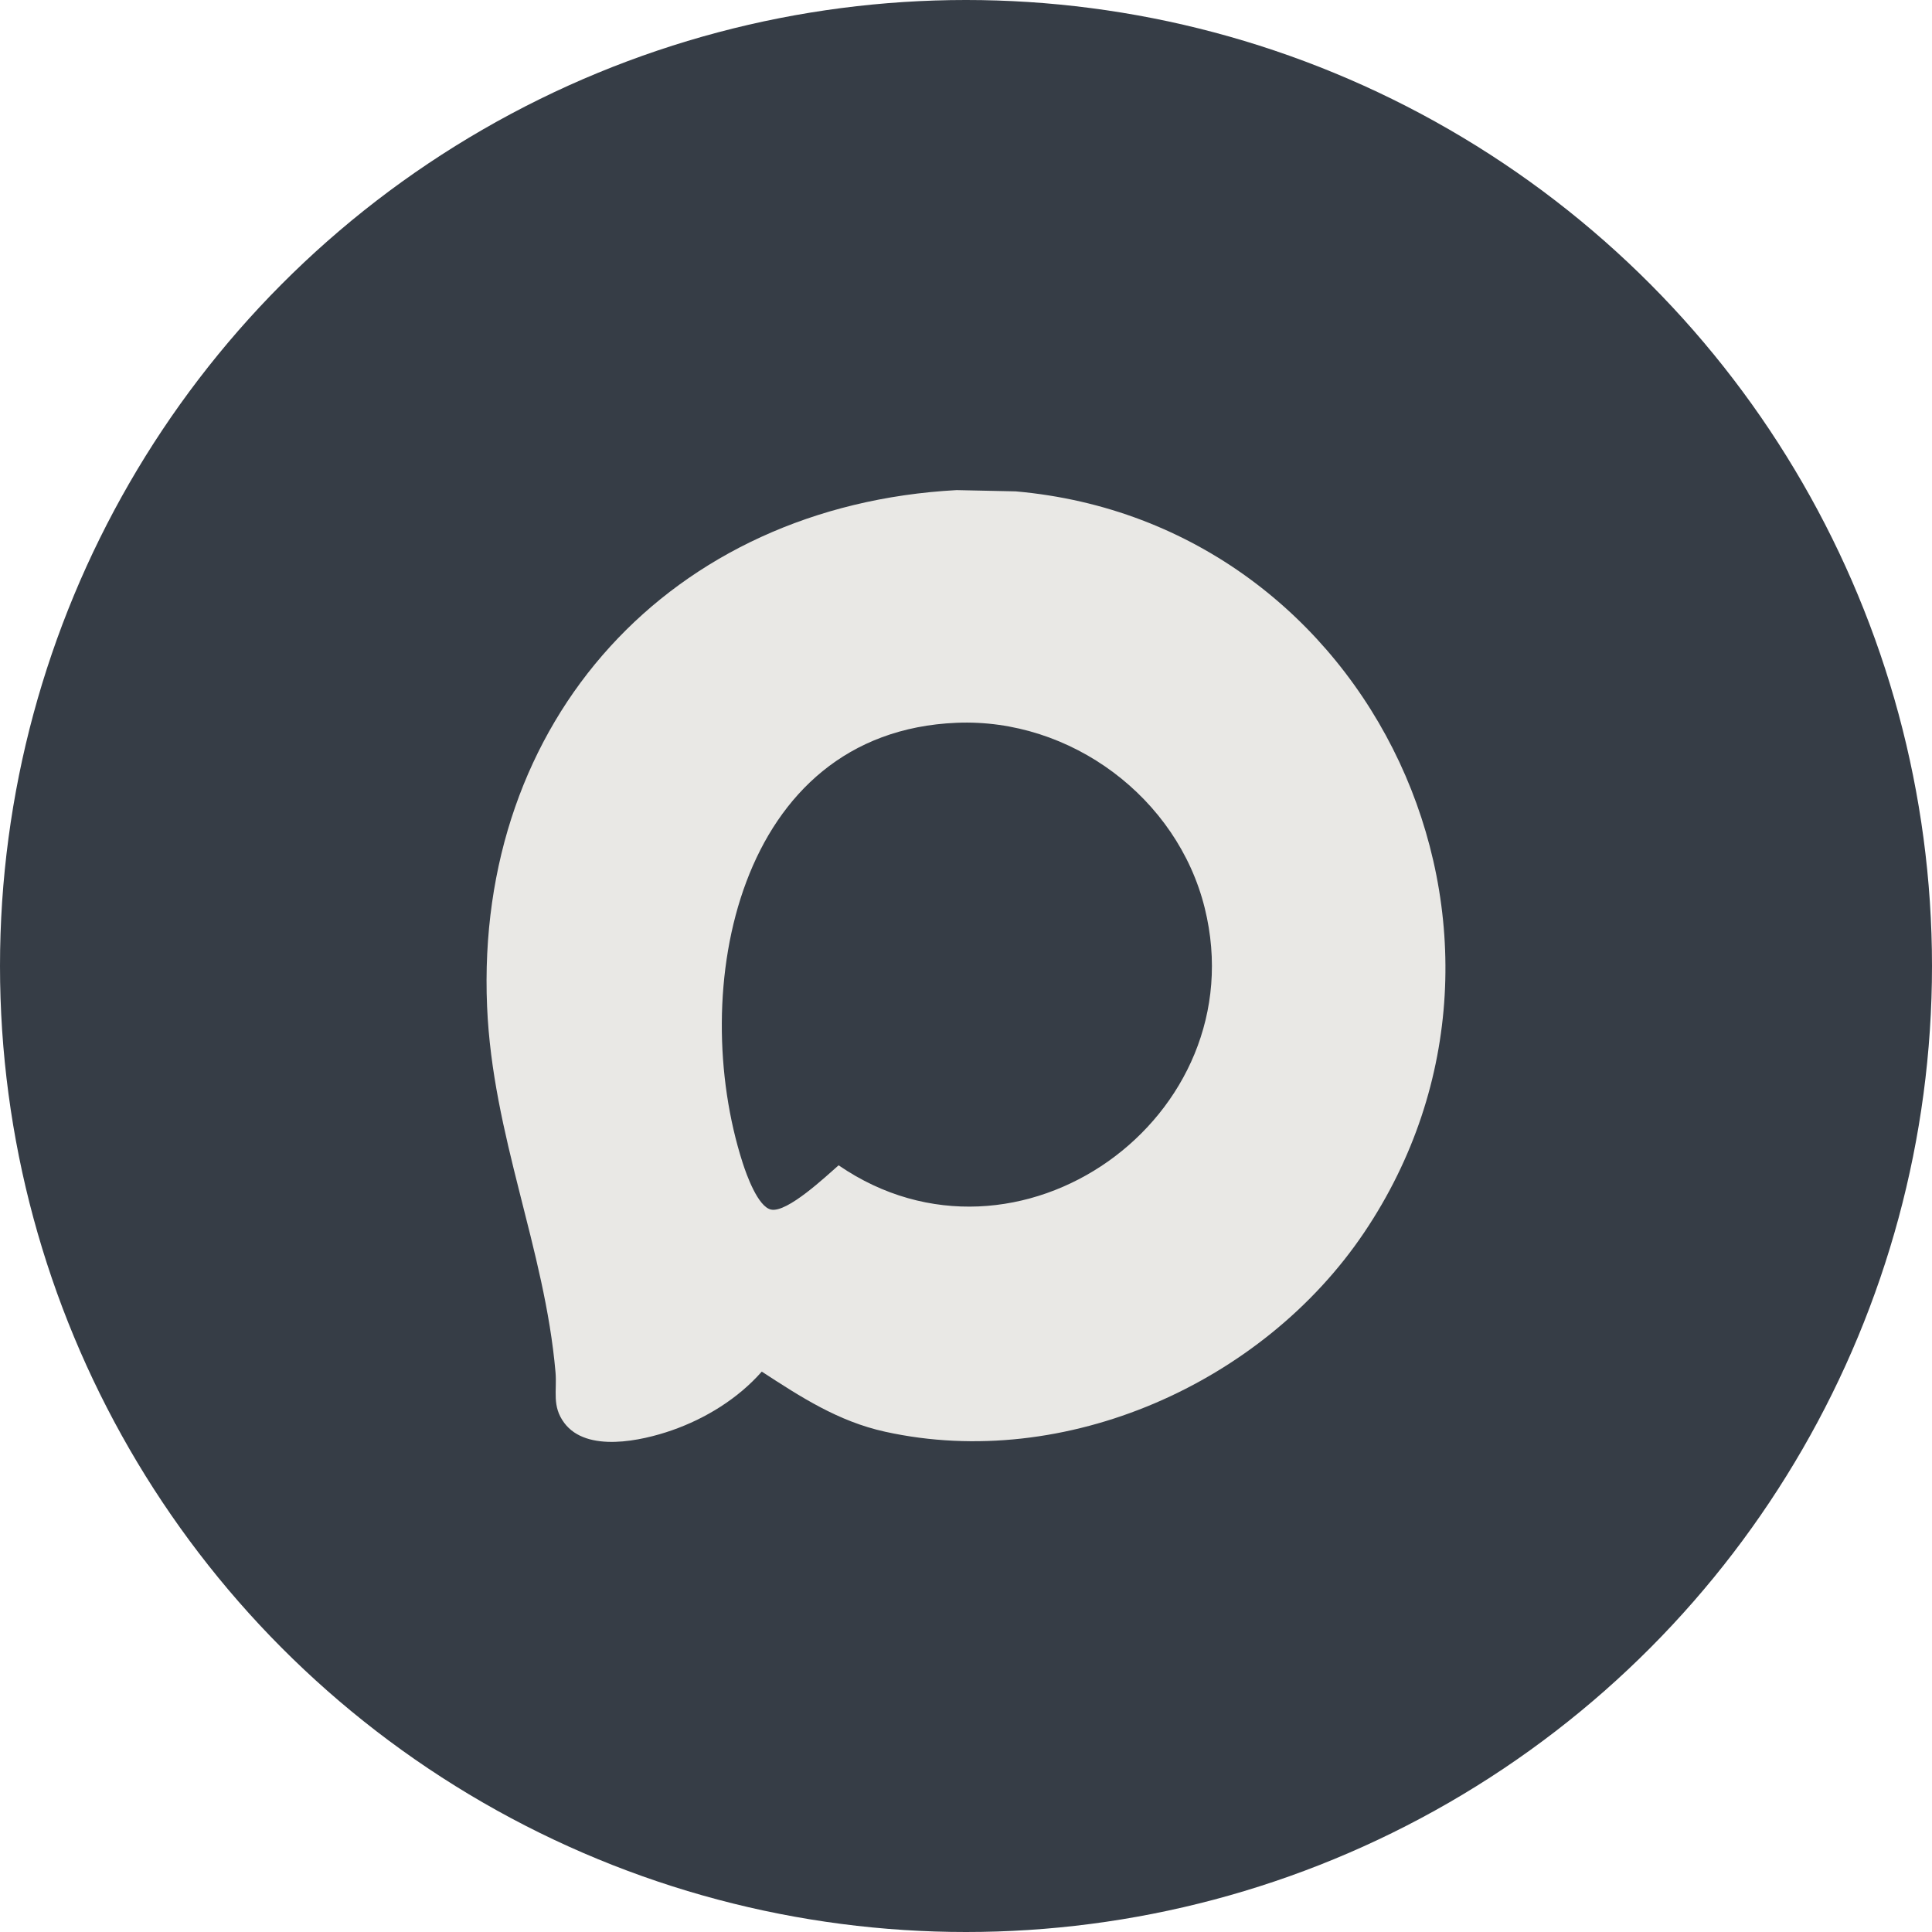 <?xml version="1.0" encoding="UTF-8"?> <svg xmlns="http://www.w3.org/2000/svg" width="544" height="544" viewBox="0 0 544 544" fill="none"><circle cx="272" cy="272" r="272" fill="#363D46"></circle><path d="M269.357 138L285.992 138.355C386.749 147.227 440.612 263.159 384.088 347.08C355.592 389.391 300.04 414.332 249.218 403.135C236.048 400.234 225.578 393.421 214.497 386.209C207.828 393.795 198.676 399.436 189.125 402.761C180.615 405.721 165.204 409.101 158.891 400.667C155.322 395.899 156.872 391.642 156.418 386.386C153.382 351.484 138.697 319.809 137.152 283.444C133.716 202.73 188.858 142.369 269.362 138H269.357ZM269.357 203.518C207.389 206.084 193.557 278.962 209.106 327.396C210.192 330.78 213.416 339.814 217.123 340.588C221.694 341.543 232.642 331.149 236.132 328.12C286.53 362.731 353.82 314.652 339.219 255.676C331.523 224.597 301.477 202.188 269.357 203.518Z" fill="#E9E8E5"></path></svg> 